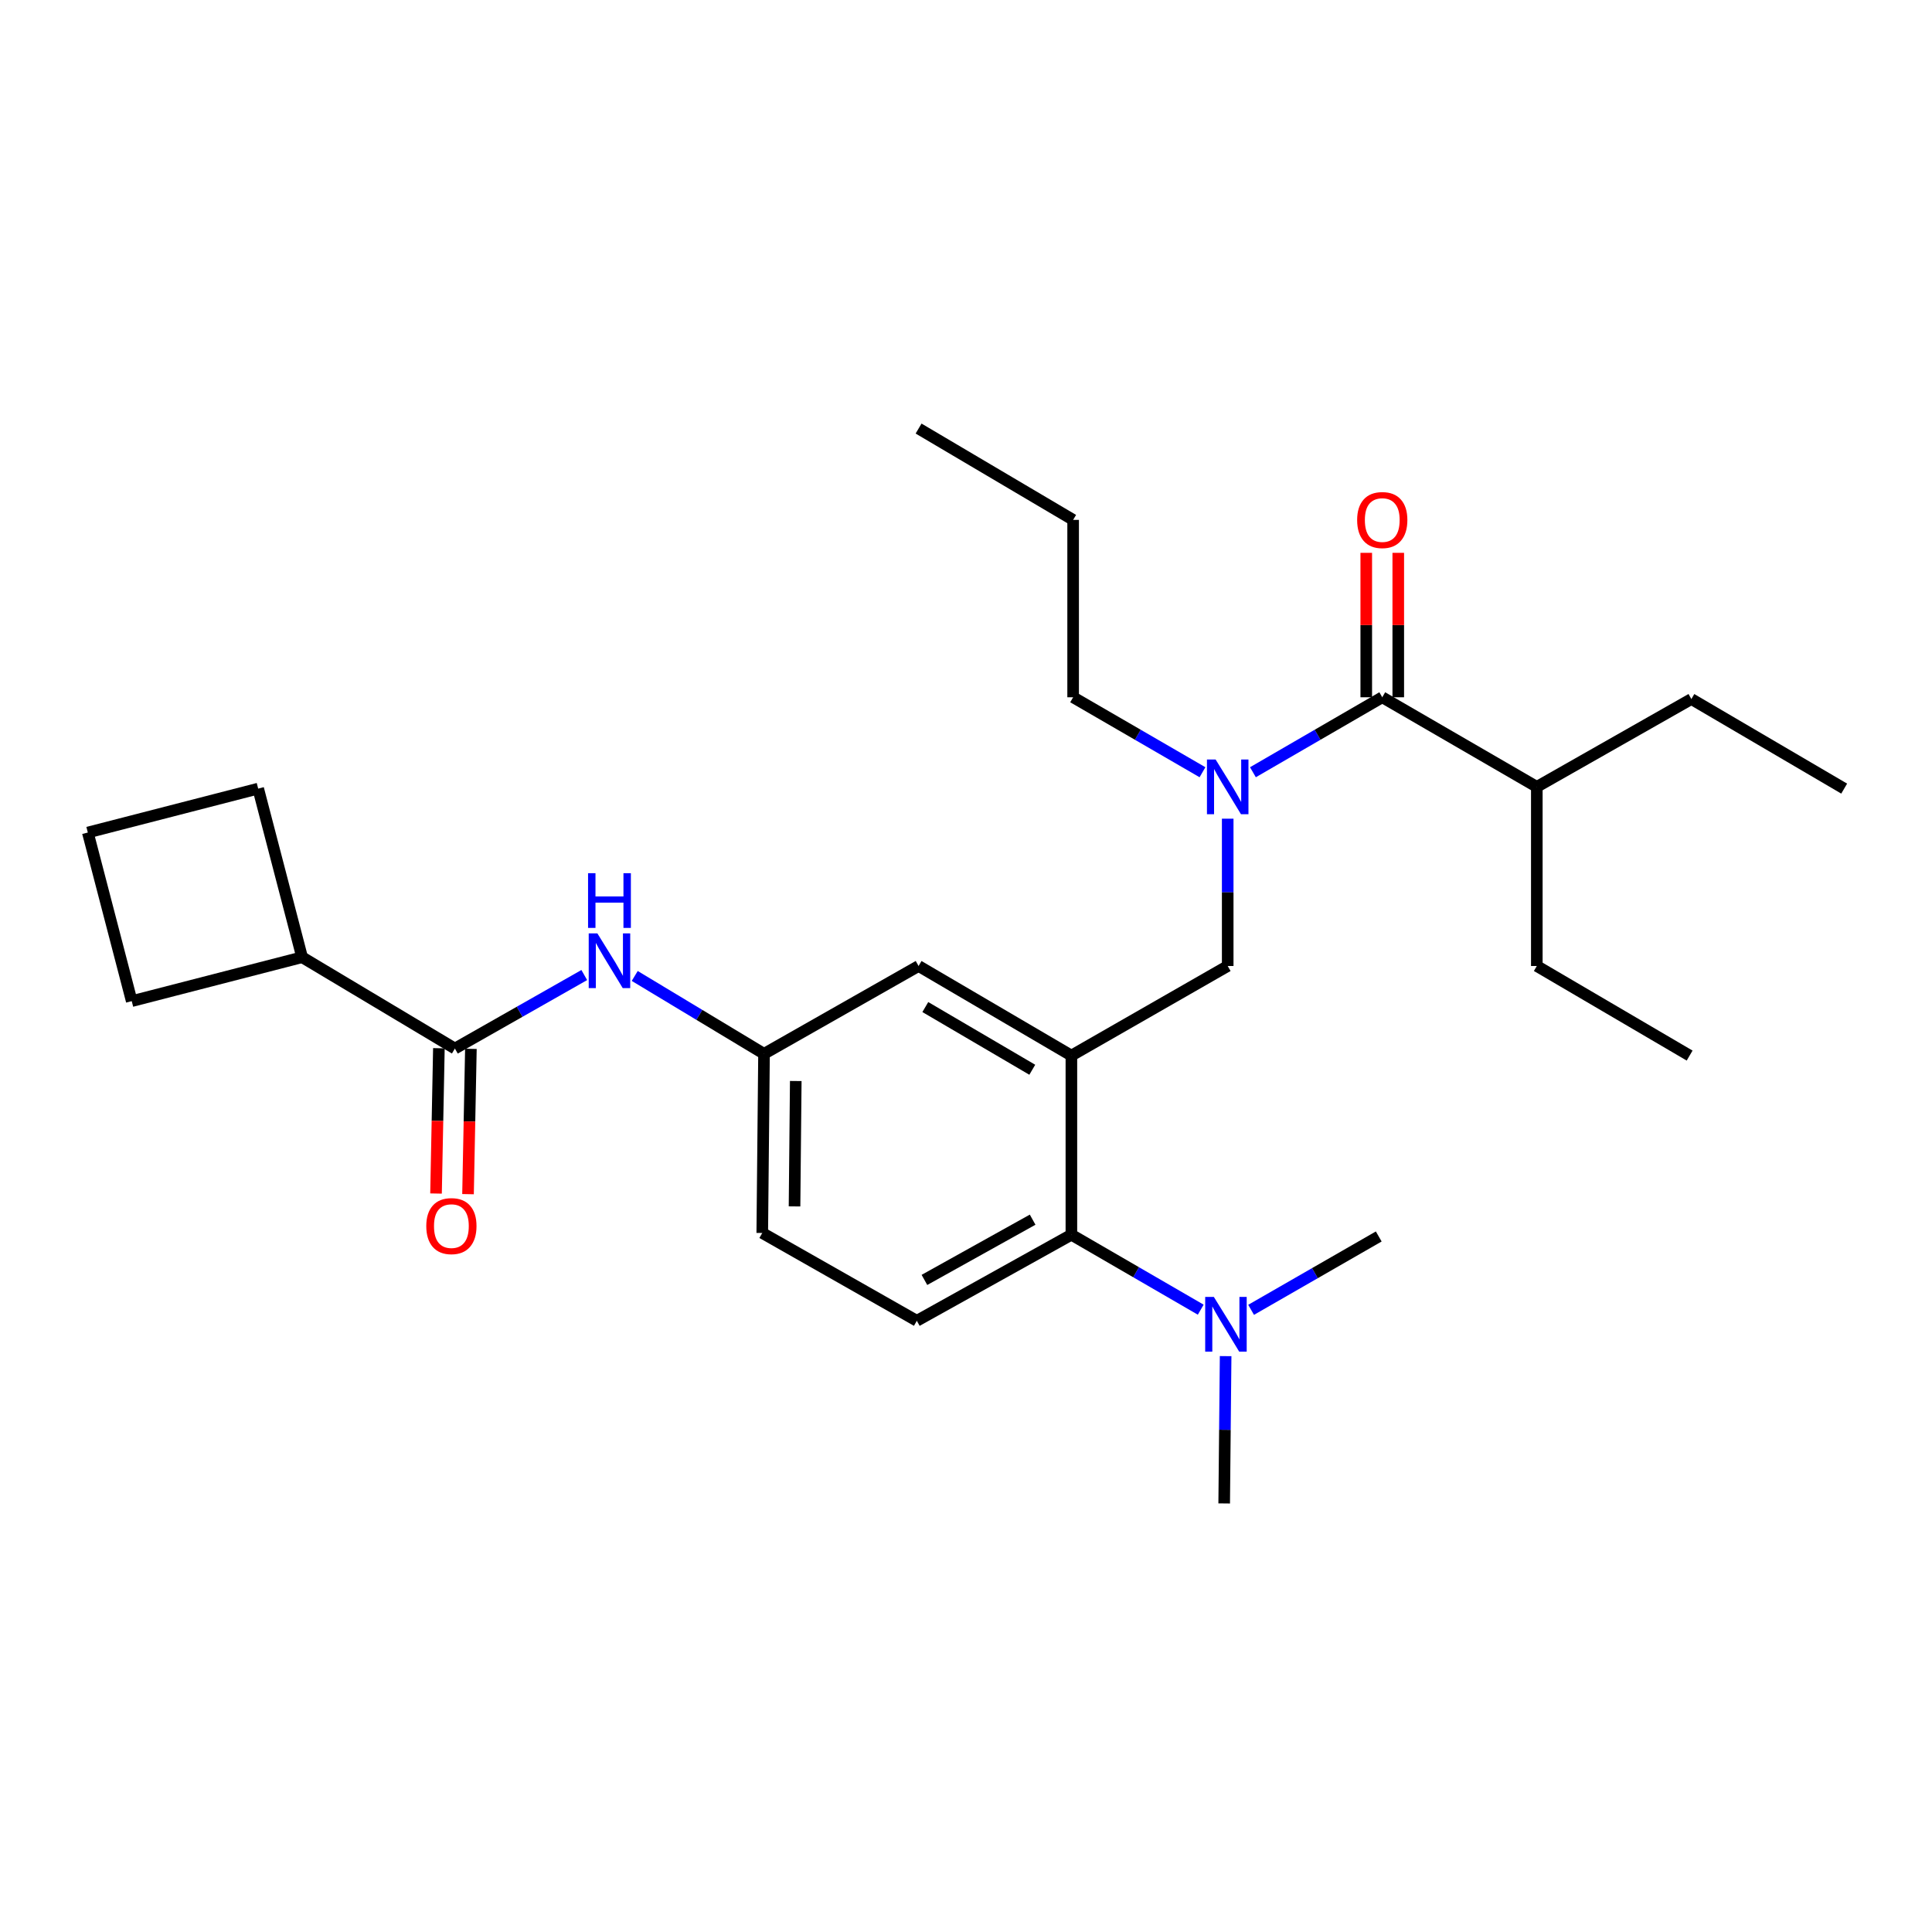 <?xml version='1.0' encoding='iso-8859-1'?>
<svg version='1.1' baseProfile='full'
              xmlns='http://www.w3.org/2000/svg'
                      xmlns:rdkit='http://www.rdkit.org/xml'
                      xmlns:xlink='http://www.w3.org/1999/xlink'
                  xml:space='preserve'
width='1000px' height='1000px' viewBox='0 0 1000 1000'>
<!-- END OF HEADER -->
<rect style='opacity:1.0;fill:#FFFFFF;stroke:none' width='1000' height='1000' x='0' y='0'> </rect>
<path class='bond-0' d='M 302.419,504.683 L 268.936,523.703' style='fill:none;fill-rule:evenodd;stroke:#0000FF;stroke-width:6px;stroke-linecap:butt;stroke-linejoin:miter;stroke-opacity:1' />
<path class='bond-0' d='M 268.936,523.703 L 235.453,542.723' style='fill:none;fill-rule:evenodd;stroke:#000000;stroke-width:6px;stroke-linecap:butt;stroke-linejoin:miter;stroke-opacity:1' />
<path class='bond-1' d='M 328.534,505.15 L 361.995,525.303' style='fill:none;fill-rule:evenodd;stroke:#0000FF;stroke-width:6px;stroke-linecap:butt;stroke-linejoin:miter;stroke-opacity:1' />
<path class='bond-1' d='M 361.995,525.303 L 395.457,545.456' style='fill:none;fill-rule:evenodd;stroke:#000000;stroke-width:6px;stroke-linecap:butt;stroke-linejoin:miter;stroke-opacity:1' />
<path class='bond-2' d='M 156.367,495.453 L 133.634,408.185' style='fill:none;fill-rule:evenodd;stroke:#000000;stroke-width:6px;stroke-linecap:butt;stroke-linejoin:miter;stroke-opacity:1' />
<path class='bond-3' d='M 156.367,495.453 L 68.187,518.186' style='fill:none;fill-rule:evenodd;stroke:#000000;stroke-width:6px;stroke-linecap:butt;stroke-linejoin:miter;stroke-opacity:1' />
<path class='bond-4' d='M 156.367,495.453 L 235.453,542.723' style='fill:none;fill-rule:evenodd;stroke:#000000;stroke-width:6px;stroke-linecap:butt;stroke-linejoin:miter;stroke-opacity:1' />
<path class='bond-5' d='M 227.171,542.559 L 226.429,580.163' style='fill:none;fill-rule:evenodd;stroke:#000000;stroke-width:6px;stroke-linecap:butt;stroke-linejoin:miter;stroke-opacity:1' />
<path class='bond-5' d='M 226.429,580.163 L 225.686,617.767' style='fill:none;fill-rule:evenodd;stroke:#FF0000;stroke-width:6px;stroke-linecap:butt;stroke-linejoin:miter;stroke-opacity:1' />
<path class='bond-5' d='M 243.734,542.886 L 242.992,580.49' style='fill:none;fill-rule:evenodd;stroke:#000000;stroke-width:6px;stroke-linecap:butt;stroke-linejoin:miter;stroke-opacity:1' />
<path class='bond-5' d='M 242.992,580.49 L 242.249,618.094' style='fill:none;fill-rule:evenodd;stroke:#FF0000;stroke-width:6px;stroke-linecap:butt;stroke-linejoin:miter;stroke-opacity:1' />
<path class='bond-6' d='M 45.455,430.909 L 68.187,518.186' style='fill:none;fill-rule:evenodd;stroke:#000000;stroke-width:6px;stroke-linecap:butt;stroke-linejoin:miter;stroke-opacity:1' />
<path class='bond-7' d='M 45.455,430.909 L 133.634,408.185' style='fill:none;fill-rule:evenodd;stroke:#000000;stroke-width:6px;stroke-linecap:butt;stroke-linejoin:miter;stroke-opacity:1' />
<path class='bond-8' d='M 795.453,407.274 L 795.453,500' style='fill:none;fill-rule:evenodd;stroke:#000000;stroke-width:6px;stroke-linecap:butt;stroke-linejoin:miter;stroke-opacity:1' />
<path class='bond-9' d='M 795.453,407.274 L 875.45,361.818' style='fill:none;fill-rule:evenodd;stroke:#000000;stroke-width:6px;stroke-linecap:butt;stroke-linejoin:miter;stroke-opacity:1' />
<path class='bond-10' d='M 795.453,407.274 L 715.455,360.907' style='fill:none;fill-rule:evenodd;stroke:#000000;stroke-width:6px;stroke-linecap:butt;stroke-linejoin:miter;stroke-opacity:1' />
<path class='bond-11' d='M 635.458,423.752 L 635.458,461.876' style='fill:none;fill-rule:evenodd;stroke:#0000FF;stroke-width:6px;stroke-linecap:butt;stroke-linejoin:miter;stroke-opacity:1' />
<path class='bond-11' d='M 635.458,461.876 L 635.458,500' style='fill:none;fill-rule:evenodd;stroke:#000000;stroke-width:6px;stroke-linecap:butt;stroke-linejoin:miter;stroke-opacity:1' />
<path class='bond-12' d='M 648.51,399.709 L 681.982,380.308' style='fill:none;fill-rule:evenodd;stroke:#0000FF;stroke-width:6px;stroke-linecap:butt;stroke-linejoin:miter;stroke-opacity:1' />
<path class='bond-12' d='M 681.982,380.308 L 715.455,360.907' style='fill:none;fill-rule:evenodd;stroke:#000000;stroke-width:6px;stroke-linecap:butt;stroke-linejoin:miter;stroke-opacity:1' />
<path class='bond-13' d='M 622.406,399.71 L 588.929,380.308' style='fill:none;fill-rule:evenodd;stroke:#0000FF;stroke-width:6px;stroke-linecap:butt;stroke-linejoin:miter;stroke-opacity:1' />
<path class='bond-13' d='M 588.929,380.308 L 555.451,360.907' style='fill:none;fill-rule:evenodd;stroke:#000000;stroke-width:6px;stroke-linecap:butt;stroke-linejoin:miter;stroke-opacity:1' />
<path class='bond-14' d='M 723.739,360.907 L 723.739,323.527' style='fill:none;fill-rule:evenodd;stroke:#000000;stroke-width:6px;stroke-linecap:butt;stroke-linejoin:miter;stroke-opacity:1' />
<path class='bond-14' d='M 723.739,323.527 L 723.739,286.147' style='fill:none;fill-rule:evenodd;stroke:#FF0000;stroke-width:6px;stroke-linecap:butt;stroke-linejoin:miter;stroke-opacity:1' />
<path class='bond-14' d='M 707.172,360.907 L 707.172,323.527' style='fill:none;fill-rule:evenodd;stroke:#000000;stroke-width:6px;stroke-linecap:butt;stroke-linejoin:miter;stroke-opacity:1' />
<path class='bond-14' d='M 707.172,323.527 L 707.172,286.147' style='fill:none;fill-rule:evenodd;stroke:#FF0000;stroke-width:6px;stroke-linecap:butt;stroke-linejoin:miter;stroke-opacity:1' />
<path class='bond-15' d='M 795.453,500 L 874.548,546.368' style='fill:none;fill-rule:evenodd;stroke:#000000;stroke-width:6px;stroke-linecap:butt;stroke-linejoin:miter;stroke-opacity:1' />
<path class='bond-16' d='M 555.451,360.907 L 555.451,269.092' style='fill:none;fill-rule:evenodd;stroke:#000000;stroke-width:6px;stroke-linecap:butt;stroke-linejoin:miter;stroke-opacity:1' />
<path class='bond-17' d='M 635.458,500 L 554.55,546.368' style='fill:none;fill-rule:evenodd;stroke:#000000;stroke-width:6px;stroke-linecap:butt;stroke-linejoin:miter;stroke-opacity:1' />
<path class='bond-18' d='M 555.451,269.092 L 475.454,221.822' style='fill:none;fill-rule:evenodd;stroke:#000000;stroke-width:6px;stroke-linecap:butt;stroke-linejoin:miter;stroke-opacity:1' />
<path class='bond-19' d='M 633.636,778.178 L 634.01,740.054' style='fill:none;fill-rule:evenodd;stroke:#000000;stroke-width:6px;stroke-linecap:butt;stroke-linejoin:miter;stroke-opacity:1' />
<path class='bond-19' d='M 634.01,740.054 L 634.385,701.93' style='fill:none;fill-rule:evenodd;stroke:#0000FF;stroke-width:6px;stroke-linecap:butt;stroke-linejoin:miter;stroke-opacity:1' />
<path class='bond-20' d='M 647.567,677.968 L 680.6,658.982' style='fill:none;fill-rule:evenodd;stroke:#0000FF;stroke-width:6px;stroke-linecap:butt;stroke-linejoin:miter;stroke-opacity:1' />
<path class='bond-20' d='M 680.6,658.982 L 713.633,639.995' style='fill:none;fill-rule:evenodd;stroke:#000000;stroke-width:6px;stroke-linecap:butt;stroke-linejoin:miter;stroke-opacity:1' />
<path class='bond-21' d='M 621.495,677.888 L 588.022,658.491' style='fill:none;fill-rule:evenodd;stroke:#0000FF;stroke-width:6px;stroke-linecap:butt;stroke-linejoin:miter;stroke-opacity:1' />
<path class='bond-21' d='M 588.022,658.491 L 554.55,639.093' style='fill:none;fill-rule:evenodd;stroke:#000000;stroke-width:6px;stroke-linecap:butt;stroke-linejoin:miter;stroke-opacity:1' />
<path class='bond-22' d='M 395.457,545.456 L 394.546,638.182' style='fill:none;fill-rule:evenodd;stroke:#000000;stroke-width:6px;stroke-linecap:butt;stroke-linejoin:miter;stroke-opacity:1' />
<path class='bond-22' d='M 411.886,559.528 L 411.248,624.436' style='fill:none;fill-rule:evenodd;stroke:#000000;stroke-width:6px;stroke-linecap:butt;stroke-linejoin:miter;stroke-opacity:1' />
<path class='bond-23' d='M 395.457,545.456 L 475.454,500' style='fill:none;fill-rule:evenodd;stroke:#000000;stroke-width:6px;stroke-linecap:butt;stroke-linejoin:miter;stroke-opacity:1' />
<path class='bond-24' d='M 394.546,638.182 L 474.543,683.639' style='fill:none;fill-rule:evenodd;stroke:#000000;stroke-width:6px;stroke-linecap:butt;stroke-linejoin:miter;stroke-opacity:1' />
<path class='bond-25' d='M 474.543,683.639 L 554.55,639.093' style='fill:none;fill-rule:evenodd;stroke:#000000;stroke-width:6px;stroke-linecap:butt;stroke-linejoin:miter;stroke-opacity:1' />
<path class='bond-25' d='M 478.485,662.483 L 534.49,631.301' style='fill:none;fill-rule:evenodd;stroke:#000000;stroke-width:6px;stroke-linecap:butt;stroke-linejoin:miter;stroke-opacity:1' />
<path class='bond-26' d='M 554.55,639.093 L 554.55,546.368' style='fill:none;fill-rule:evenodd;stroke:#000000;stroke-width:6px;stroke-linecap:butt;stroke-linejoin:miter;stroke-opacity:1' />
<path class='bond-27' d='M 554.55,546.368 L 475.454,500' style='fill:none;fill-rule:evenodd;stroke:#000000;stroke-width:6px;stroke-linecap:butt;stroke-linejoin:miter;stroke-opacity:1' />
<path class='bond-27' d='M 534.307,553.704 L 478.94,521.247' style='fill:none;fill-rule:evenodd;stroke:#000000;stroke-width:6px;stroke-linecap:butt;stroke-linejoin:miter;stroke-opacity:1' />
<path class='bond-28' d='M 875.45,361.818 L 954.545,408.185' style='fill:none;fill-rule:evenodd;stroke:#000000;stroke-width:6px;stroke-linecap:butt;stroke-linejoin:miter;stroke-opacity:1' />
<path  class='atom-0' d='M 309.199 483.116
L 318.479 498.116
Q 319.399 499.596, 320.879 502.276
Q 322.359 504.956, 322.439 505.116
L 322.439 483.116
L 326.199 483.116
L 326.199 511.436
L 322.319 511.436
L 312.359 495.036
Q 311.199 493.116, 309.959 490.916
Q 308.759 488.716, 308.399 488.036
L 308.399 511.436
L 304.719 511.436
L 304.719 483.116
L 309.199 483.116
' fill='#0000FF'/>
<path  class='atom-0' d='M 304.379 451.964
L 308.219 451.964
L 308.219 464.004
L 322.699 464.004
L 322.699 451.964
L 326.539 451.964
L 326.539 480.284
L 322.699 480.284
L 322.699 467.204
L 308.219 467.204
L 308.219 480.284
L 304.379 480.284
L 304.379 451.964
' fill='#0000FF'/>
<path  class='atom-3' d='M 220.64 634.627
Q 220.64 627.827, 224 624.027
Q 227.36 620.227, 233.64 620.227
Q 239.92 620.227, 243.28 624.027
Q 246.64 627.827, 246.64 634.627
Q 246.64 641.507, 243.24 645.427
Q 239.84 649.307, 233.64 649.307
Q 227.4 649.307, 224 645.427
Q 220.64 641.547, 220.64 634.627
M 233.64 646.107
Q 237.96 646.107, 240.28 643.227
Q 242.64 640.307, 242.64 634.627
Q 242.64 629.067, 240.28 626.267
Q 237.96 623.427, 233.64 623.427
Q 229.32 623.427, 226.96 626.227
Q 224.64 629.027, 224.64 634.627
Q 224.64 640.347, 226.96 643.227
Q 229.32 646.107, 233.64 646.107
' fill='#FF0000'/>
<path  class='atom-6' d='M 629.198 393.114
L 638.478 408.114
Q 639.398 409.594, 640.878 412.274
Q 642.358 414.954, 642.438 415.114
L 642.438 393.114
L 646.198 393.114
L 646.198 421.434
L 642.318 421.434
L 632.358 405.034
Q 631.198 403.114, 629.958 400.914
Q 628.758 398.714, 628.398 398.034
L 628.398 421.434
L 624.718 421.434
L 624.718 393.114
L 629.198 393.114
' fill='#0000FF'/>
<path  class='atom-8' d='M 702.455 269.172
Q 702.455 262.372, 705.815 258.572
Q 709.175 254.772, 715.455 254.772
Q 721.735 254.772, 725.095 258.572
Q 728.455 262.372, 728.455 269.172
Q 728.455 276.052, 725.055 279.972
Q 721.655 283.852, 715.455 283.852
Q 709.215 283.852, 705.815 279.972
Q 702.455 276.092, 702.455 269.172
M 715.455 280.652
Q 719.775 280.652, 722.095 277.772
Q 724.455 274.852, 724.455 269.172
Q 724.455 263.612, 722.095 260.812
Q 719.775 257.972, 715.455 257.972
Q 711.135 257.972, 708.775 260.772
Q 706.455 263.572, 706.455 269.172
Q 706.455 274.892, 708.775 277.772
Q 711.135 280.652, 715.455 280.652
' fill='#FF0000'/>
<path  class='atom-15' d='M 628.287 671.292
L 637.567 686.292
Q 638.487 687.772, 639.967 690.452
Q 641.447 693.132, 641.527 693.292
L 641.527 671.292
L 645.287 671.292
L 645.287 699.612
L 641.407 699.612
L 631.447 683.212
Q 630.287 681.292, 629.047 679.092
Q 627.847 676.892, 627.487 676.212
L 627.487 699.612
L 623.807 699.612
L 623.807 671.292
L 628.287 671.292
' fill='#0000FF'/>
</svg>
